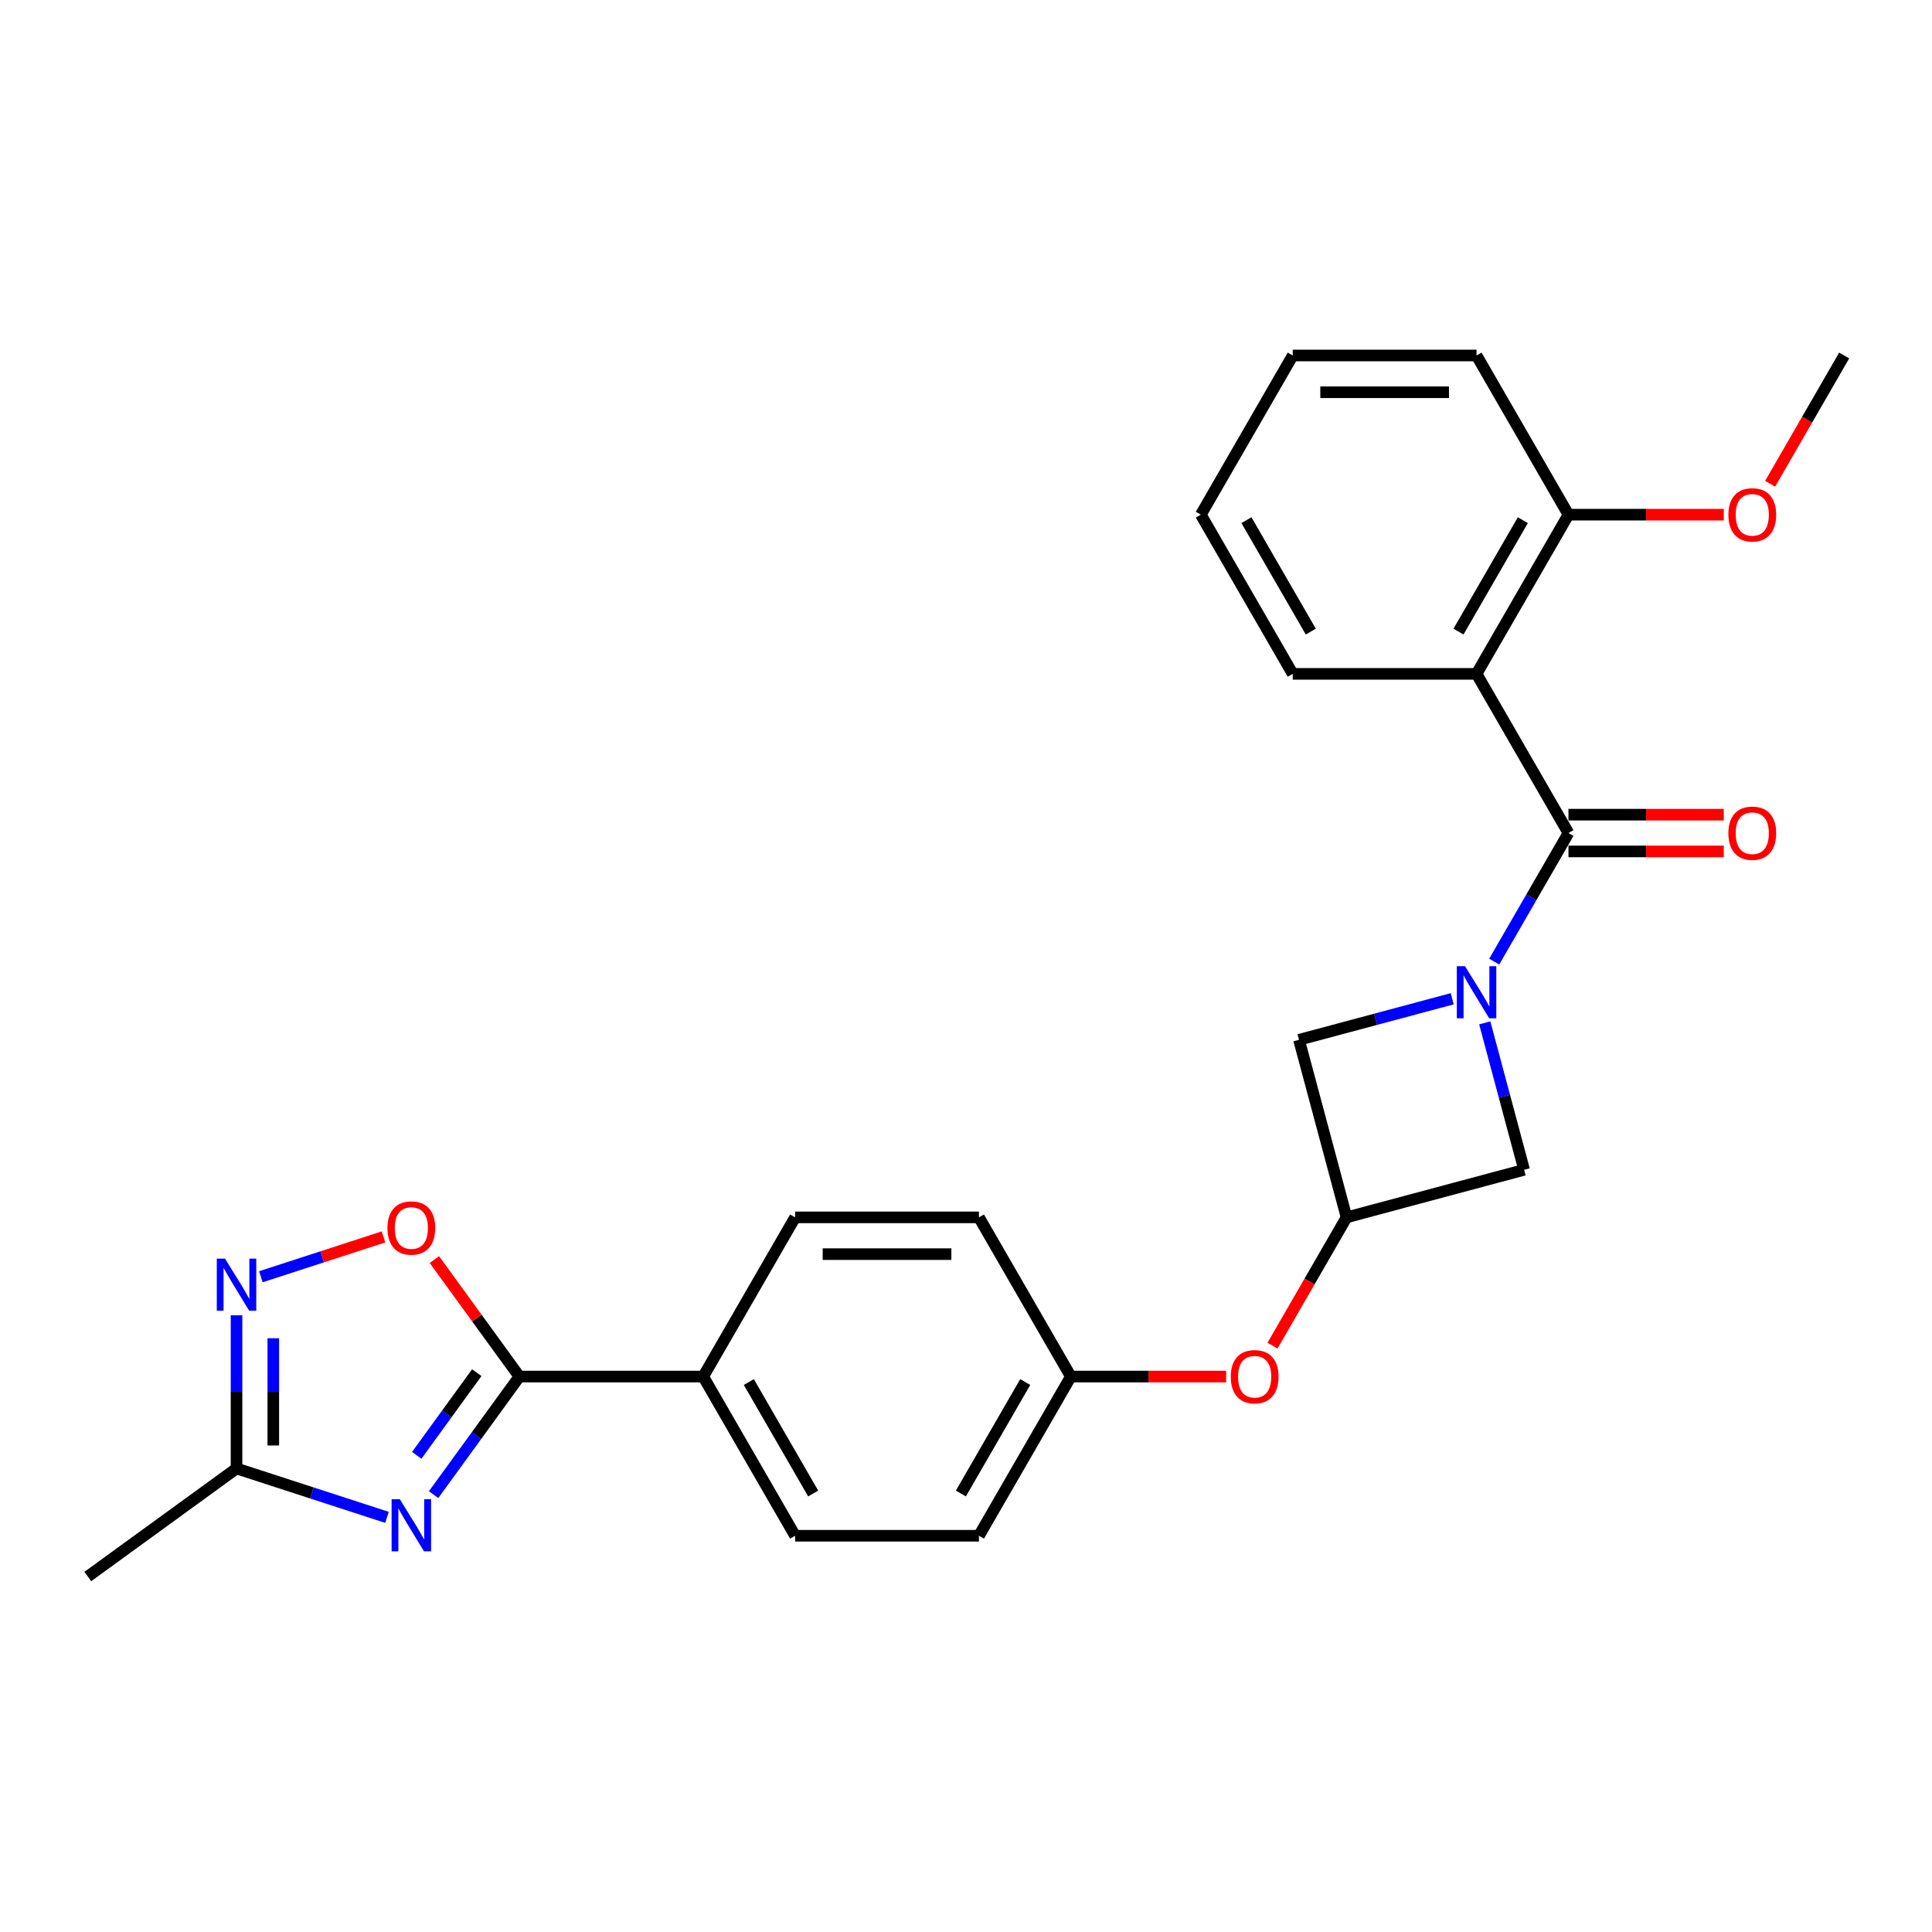<?xml version='1.0' encoding='iso-8859-1'?>
<svg version='1.1' baseProfile='full'
              xmlns='http://www.w3.org/2000/svg'
                      xmlns:rdkit='http://www.rdkit.org/xml'
                      xmlns:xlink='http://www.w3.org/1999/xlink'
                  xml:space='preserve'
width='1000px' height='1000px' viewBox='0 0 1000 1000'>
<!-- END OF HEADER -->
<rect style='opacity:1.0;fill:#FFFFFF;stroke:none' width='1000' height='1000' x='0' y='0'> </rect>
<path class='bond-0' d='M 773.41,497.733 L 792.62,464.46' style='fill:none;fill-rule:evenodd;stroke:#0000FF;stroke-width:6px;stroke-linecap:butt;stroke-linejoin:miter;stroke-opacity:1' />
<path class='bond-0' d='M 792.62,464.46 L 811.831,431.187' style='fill:none;fill-rule:evenodd;stroke:#000000;stroke-width:6px;stroke-linecap:butt;stroke-linejoin:miter;stroke-opacity:1' />
<path class='bond-1' d='M 751.662,516.959 L 712.01,527.584' style='fill:none;fill-rule:evenodd;stroke:#0000FF;stroke-width:6px;stroke-linecap:butt;stroke-linejoin:miter;stroke-opacity:1' />
<path class='bond-1' d='M 712.01,527.584 L 672.357,538.209' style='fill:none;fill-rule:evenodd;stroke:#000000;stroke-width:6px;stroke-linecap:butt;stroke-linejoin:miter;stroke-opacity:1' />
<path class='bond-2' d='M 768.506,529.435 L 778.695,567.46' style='fill:none;fill-rule:evenodd;stroke:#0000FF;stroke-width:6px;stroke-linecap:butt;stroke-linejoin:miter;stroke-opacity:1' />
<path class='bond-2' d='M 778.695,567.46 L 788.884,605.485' style='fill:none;fill-rule:evenodd;stroke:#000000;stroke-width:6px;stroke-linecap:butt;stroke-linejoin:miter;stroke-opacity:1' />
<path class='bond-3' d='M 811.831,431.187 L 764.259,348.791' style='fill:none;fill-rule:evenodd;stroke:#000000;stroke-width:6px;stroke-linecap:butt;stroke-linejoin:miter;stroke-opacity:1' />
<path class='bond-4' d='M 811.831,440.702 L 852.029,440.702' style='fill:none;fill-rule:evenodd;stroke:#000000;stroke-width:6px;stroke-linecap:butt;stroke-linejoin:miter;stroke-opacity:1' />
<path class='bond-4' d='M 852.029,440.702 L 892.227,440.702' style='fill:none;fill-rule:evenodd;stroke:#FF0000;stroke-width:6px;stroke-linecap:butt;stroke-linejoin:miter;stroke-opacity:1' />
<path class='bond-4' d='M 811.831,421.673 L 852.029,421.673' style='fill:none;fill-rule:evenodd;stroke:#000000;stroke-width:6px;stroke-linecap:butt;stroke-linejoin:miter;stroke-opacity:1' />
<path class='bond-4' d='M 852.029,421.673 L 892.227,421.673' style='fill:none;fill-rule:evenodd;stroke:#FF0000;stroke-width:6px;stroke-linecap:butt;stroke-linejoin:miter;stroke-opacity:1' />
<path class='bond-5' d='M 224.43,773.628 L 246.634,743.068' style='fill:none;fill-rule:evenodd;stroke:#0000FF;stroke-width:6px;stroke-linecap:butt;stroke-linejoin:miter;stroke-opacity:1' />
<path class='bond-5' d='M 246.634,743.068 L 268.838,712.507' style='fill:none;fill-rule:evenodd;stroke:#000000;stroke-width:6px;stroke-linecap:butt;stroke-linejoin:miter;stroke-opacity:1' />
<path class='bond-5' d='M 215.697,753.275 L 231.239,731.883' style='fill:none;fill-rule:evenodd;stroke:#0000FF;stroke-width:6px;stroke-linecap:butt;stroke-linejoin:miter;stroke-opacity:1' />
<path class='bond-5' d='M 231.239,731.883 L 246.782,710.49' style='fill:none;fill-rule:evenodd;stroke:#000000;stroke-width:6px;stroke-linecap:butt;stroke-linejoin:miter;stroke-opacity:1' />
<path class='bond-6' d='M 200.317,785.386 L 161.372,772.732' style='fill:none;fill-rule:evenodd;stroke:#0000FF;stroke-width:6px;stroke-linecap:butt;stroke-linejoin:miter;stroke-opacity:1' />
<path class='bond-6' d='M 161.372,772.732 L 122.427,760.078' style='fill:none;fill-rule:evenodd;stroke:#000000;stroke-width:6px;stroke-linecap:butt;stroke-linejoin:miter;stroke-opacity:1' />
<path class='bond-7' d='M 268.838,712.507 L 363.981,712.507' style='fill:none;fill-rule:evenodd;stroke:#000000;stroke-width:6px;stroke-linecap:butt;stroke-linejoin:miter;stroke-opacity:1' />
<path class='bond-8' d='M 268.838,712.507 L 246.841,682.231' style='fill:none;fill-rule:evenodd;stroke:#000000;stroke-width:6px;stroke-linecap:butt;stroke-linejoin:miter;stroke-opacity:1' />
<path class='bond-8' d='M 246.841,682.231 L 224.845,651.956' style='fill:none;fill-rule:evenodd;stroke:#FF0000;stroke-width:6px;stroke-linecap:butt;stroke-linejoin:miter;stroke-opacity:1' />
<path class='bond-9' d='M 764.259,348.791 L 811.831,266.394' style='fill:none;fill-rule:evenodd;stroke:#000000;stroke-width:6px;stroke-linecap:butt;stroke-linejoin:miter;stroke-opacity:1' />
<path class='bond-9' d='M 754.915,326.917 L 788.215,269.24' style='fill:none;fill-rule:evenodd;stroke:#000000;stroke-width:6px;stroke-linecap:butt;stroke-linejoin:miter;stroke-opacity:1' />
<path class='bond-10' d='M 764.259,348.791 L 669.116,348.791' style='fill:none;fill-rule:evenodd;stroke:#000000;stroke-width:6px;stroke-linecap:butt;stroke-linejoin:miter;stroke-opacity:1' />
<path class='bond-11' d='M 135.024,660.842 L 166.761,650.53' style='fill:none;fill-rule:evenodd;stroke:#0000FF;stroke-width:6px;stroke-linecap:butt;stroke-linejoin:miter;stroke-opacity:1' />
<path class='bond-11' d='M 166.761,650.53 L 198.498,640.218' style='fill:none;fill-rule:evenodd;stroke:#FF0000;stroke-width:6px;stroke-linecap:butt;stroke-linejoin:miter;stroke-opacity:1' />
<path class='bond-12' d='M 122.427,680.786 L 122.427,720.432' style='fill:none;fill-rule:evenodd;stroke:#0000FF;stroke-width:6px;stroke-linecap:butt;stroke-linejoin:miter;stroke-opacity:1' />
<path class='bond-12' d='M 122.427,720.432 L 122.427,760.078' style='fill:none;fill-rule:evenodd;stroke:#000000;stroke-width:6px;stroke-linecap:butt;stroke-linejoin:miter;stroke-opacity:1' />
<path class='bond-12' d='M 141.456,692.68 L 141.456,720.432' style='fill:none;fill-rule:evenodd;stroke:#0000FF;stroke-width:6px;stroke-linecap:butt;stroke-linejoin:miter;stroke-opacity:1' />
<path class='bond-12' d='M 141.456,720.432 L 141.456,748.184' style='fill:none;fill-rule:evenodd;stroke:#000000;stroke-width:6px;stroke-linecap:butt;stroke-linejoin:miter;stroke-opacity:1' />
<path class='bond-13' d='M 122.427,760.078 L 45.455,816.002' style='fill:none;fill-rule:evenodd;stroke:#000000;stroke-width:6px;stroke-linecap:butt;stroke-linejoin:miter;stroke-opacity:1' />
<path class='bond-14' d='M 696.982,630.11 L 788.884,605.485' style='fill:none;fill-rule:evenodd;stroke:#000000;stroke-width:6px;stroke-linecap:butt;stroke-linejoin:miter;stroke-opacity:1' />
<path class='bond-15' d='M 696.982,630.11 L 677.816,663.307' style='fill:none;fill-rule:evenodd;stroke:#000000;stroke-width:6px;stroke-linecap:butt;stroke-linejoin:miter;stroke-opacity:1' />
<path class='bond-15' d='M 677.816,663.307 L 658.65,696.504' style='fill:none;fill-rule:evenodd;stroke:#FF0000;stroke-width:6px;stroke-linecap:butt;stroke-linejoin:miter;stroke-opacity:1' />
<path class='bond-16' d='M 696.982,630.11 L 672.357,538.209' style='fill:none;fill-rule:evenodd;stroke:#000000;stroke-width:6px;stroke-linecap:butt;stroke-linejoin:miter;stroke-opacity:1' />
<path class='bond-17' d='M 363.981,712.507 L 411.553,794.903' style='fill:none;fill-rule:evenodd;stroke:#000000;stroke-width:6px;stroke-linecap:butt;stroke-linejoin:miter;stroke-opacity:1' />
<path class='bond-17' d='M 387.596,715.352 L 420.896,773.029' style='fill:none;fill-rule:evenodd;stroke:#000000;stroke-width:6px;stroke-linecap:butt;stroke-linejoin:miter;stroke-opacity:1' />
<path class='bond-18' d='M 363.981,712.507 L 411.553,630.11' style='fill:none;fill-rule:evenodd;stroke:#000000;stroke-width:6px;stroke-linecap:butt;stroke-linejoin:miter;stroke-opacity:1' />
<path class='bond-19' d='M 811.831,266.394 L 852.029,266.394' style='fill:none;fill-rule:evenodd;stroke:#000000;stroke-width:6px;stroke-linecap:butt;stroke-linejoin:miter;stroke-opacity:1' />
<path class='bond-19' d='M 852.029,266.394 L 892.227,266.394' style='fill:none;fill-rule:evenodd;stroke:#FF0000;stroke-width:6px;stroke-linecap:butt;stroke-linejoin:miter;stroke-opacity:1' />
<path class='bond-20' d='M 811.831,266.394 L 764.259,183.998' style='fill:none;fill-rule:evenodd;stroke:#000000;stroke-width:6px;stroke-linecap:butt;stroke-linejoin:miter;stroke-opacity:1' />
<path class='bond-21' d='M 634.664,712.507 L 594.465,712.507' style='fill:none;fill-rule:evenodd;stroke:#FF0000;stroke-width:6px;stroke-linecap:butt;stroke-linejoin:miter;stroke-opacity:1' />
<path class='bond-21' d='M 594.465,712.507 L 554.267,712.507' style='fill:none;fill-rule:evenodd;stroke:#000000;stroke-width:6px;stroke-linecap:butt;stroke-linejoin:miter;stroke-opacity:1' />
<path class='bond-22' d='M 411.553,794.903 L 506.696,794.903' style='fill:none;fill-rule:evenodd;stroke:#000000;stroke-width:6px;stroke-linecap:butt;stroke-linejoin:miter;stroke-opacity:1' />
<path class='bond-23' d='M 411.553,630.11 L 506.696,630.11' style='fill:none;fill-rule:evenodd;stroke:#000000;stroke-width:6px;stroke-linecap:butt;stroke-linejoin:miter;stroke-opacity:1' />
<path class='bond-23' d='M 425.824,649.139 L 492.424,649.139' style='fill:none;fill-rule:evenodd;stroke:#000000;stroke-width:6px;stroke-linecap:butt;stroke-linejoin:miter;stroke-opacity:1' />
<path class='bond-24' d='M 554.267,712.507 L 506.696,630.11' style='fill:none;fill-rule:evenodd;stroke:#000000;stroke-width:6px;stroke-linecap:butt;stroke-linejoin:miter;stroke-opacity:1' />
<path class='bond-25' d='M 554.267,712.507 L 506.696,794.903' style='fill:none;fill-rule:evenodd;stroke:#000000;stroke-width:6px;stroke-linecap:butt;stroke-linejoin:miter;stroke-opacity:1' />
<path class='bond-25' d='M 530.652,715.352 L 497.352,773.029' style='fill:none;fill-rule:evenodd;stroke:#000000;stroke-width:6px;stroke-linecap:butt;stroke-linejoin:miter;stroke-opacity:1' />
<path class='bond-26' d='M 669.116,348.791 L 621.544,266.394' style='fill:none;fill-rule:evenodd;stroke:#000000;stroke-width:6px;stroke-linecap:butt;stroke-linejoin:miter;stroke-opacity:1' />
<path class='bond-26' d='M 678.459,326.917 L 645.159,269.24' style='fill:none;fill-rule:evenodd;stroke:#000000;stroke-width:6px;stroke-linecap:butt;stroke-linejoin:miter;stroke-opacity:1' />
<path class='bond-27' d='M 916.213,250.391 L 935.379,217.195' style='fill:none;fill-rule:evenodd;stroke:#FF0000;stroke-width:6px;stroke-linecap:butt;stroke-linejoin:miter;stroke-opacity:1' />
<path class='bond-27' d='M 935.379,217.195 L 954.545,183.998' style='fill:none;fill-rule:evenodd;stroke:#000000;stroke-width:6px;stroke-linecap:butt;stroke-linejoin:miter;stroke-opacity:1' />
<path class='bond-28' d='M 764.259,183.998 L 669.116,183.998' style='fill:none;fill-rule:evenodd;stroke:#000000;stroke-width:6px;stroke-linecap:butt;stroke-linejoin:miter;stroke-opacity:1' />
<path class='bond-28' d='M 749.987,203.027 L 683.387,203.027' style='fill:none;fill-rule:evenodd;stroke:#000000;stroke-width:6px;stroke-linecap:butt;stroke-linejoin:miter;stroke-opacity:1' />
<path class='bond-29' d='M 621.544,266.394 L 669.116,183.998' style='fill:none;fill-rule:evenodd;stroke:#000000;stroke-width:6px;stroke-linecap:butt;stroke-linejoin:miter;stroke-opacity:1' />
<path  class='atom-0' d='M 758.303 500.112
L 767.132 514.383
Q 768.008 515.791, 769.416 518.341
Q 770.824 520.891, 770.9 521.043
L 770.9 500.112
L 774.477 500.112
L 774.477 527.056
L 770.786 527.056
L 761.309 511.453
Q 760.206 509.626, 759.026 507.533
Q 757.884 505.44, 757.542 504.793
L 757.542 527.056
L 754.04 527.056
L 754.04 500.112
L 758.303 500.112
' fill='#0000FF'/>
<path  class='atom-2' d='M 206.958 776.007
L 215.787 790.278
Q 216.662 791.687, 218.071 794.236
Q 219.479 796.786, 219.555 796.938
L 219.555 776.007
L 223.132 776.007
L 223.132 802.952
L 219.441 802.952
L 209.964 787.348
Q 208.861 785.521, 207.681 783.428
Q 206.539 781.335, 206.197 780.688
L 206.197 802.952
L 202.695 802.952
L 202.695 776.007
L 206.958 776.007
' fill='#0000FF'/>
<path  class='atom-5' d='M 116.471 651.463
L 125.3 665.734
Q 126.176 667.142, 127.584 669.692
Q 128.992 672.242, 129.068 672.394
L 129.068 651.463
L 132.645 651.463
L 132.645 678.407
L 128.954 678.407
L 119.478 662.804
Q 118.374 660.977, 117.194 658.884
Q 116.052 656.791, 115.71 656.144
L 115.71 678.407
L 112.209 678.407
L 112.209 651.463
L 116.471 651.463
' fill='#0000FF'/>
<path  class='atom-6' d='M 200.545 635.61
Q 200.545 629.14, 203.742 625.525
Q 206.939 621.91, 212.914 621.91
Q 218.889 621.91, 222.086 625.525
Q 225.282 629.14, 225.282 635.61
Q 225.282 642.156, 222.047 645.886
Q 218.813 649.577, 212.914 649.577
Q 206.977 649.577, 203.742 645.886
Q 200.545 642.194, 200.545 635.61
M 212.914 646.533
Q 217.024 646.533, 219.231 643.793
Q 221.477 641.014, 221.477 635.61
Q 221.477 630.32, 219.231 627.656
Q 217.024 624.954, 212.914 624.954
Q 208.804 624.954, 206.558 627.618
Q 204.351 630.282, 204.351 635.61
Q 204.351 641.052, 206.558 643.793
Q 208.804 646.533, 212.914 646.533
' fill='#FF0000'/>
<path  class='atom-13' d='M 894.605 431.264
Q 894.605 424.794, 897.802 421.178
Q 900.999 417.563, 906.974 417.563
Q 912.949 417.563, 916.146 421.178
Q 919.342 424.794, 919.342 431.264
Q 919.342 437.809, 916.108 441.539
Q 912.873 445.231, 906.974 445.231
Q 901.037 445.231, 897.802 441.539
Q 894.605 437.847, 894.605 431.264
M 906.974 442.186
Q 911.084 442.186, 913.291 439.446
Q 915.537 436.668, 915.537 431.264
Q 915.537 425.974, 913.291 423.31
Q 911.084 420.607, 906.974 420.607
Q 902.864 420.607, 900.618 423.271
Q 898.411 425.935, 898.411 431.264
Q 898.411 436.706, 900.618 439.446
Q 902.864 442.186, 906.974 442.186
' fill='#FF0000'/>
<path  class='atom-14' d='M 637.042 712.583
Q 637.042 706.113, 640.239 702.498
Q 643.436 698.882, 649.411 698.882
Q 655.386 698.882, 658.583 702.498
Q 661.779 706.113, 661.779 712.583
Q 661.779 719.129, 658.545 722.858
Q 655.31 726.55, 649.411 726.55
Q 643.474 726.55, 640.239 722.858
Q 637.042 719.167, 637.042 712.583
M 649.411 723.505
Q 653.521 723.505, 655.728 720.765
Q 657.974 717.987, 657.974 712.583
Q 657.974 707.293, 655.728 704.629
Q 653.521 701.927, 649.411 701.927
Q 645.301 701.927, 643.055 704.591
Q 640.848 707.255, 640.848 712.583
Q 640.848 718.025, 643.055 720.765
Q 645.301 723.505, 649.411 723.505
' fill='#FF0000'/>
<path  class='atom-21' d='M 894.605 266.47
Q 894.605 260.001, 897.802 256.385
Q 900.999 252.77, 906.974 252.77
Q 912.949 252.77, 916.146 256.385
Q 919.342 260.001, 919.342 266.47
Q 919.342 273.016, 916.108 276.746
Q 912.873 280.438, 906.974 280.438
Q 901.037 280.438, 897.802 276.746
Q 894.605 273.054, 894.605 266.47
M 906.974 277.393
Q 911.084 277.393, 913.291 274.653
Q 915.537 271.875, 915.537 266.47
Q 915.537 261.181, 913.291 258.517
Q 911.084 255.814, 906.974 255.814
Q 902.864 255.814, 900.618 258.478
Q 898.411 261.142, 898.411 266.47
Q 898.411 271.913, 900.618 274.653
Q 902.864 277.393, 906.974 277.393
' fill='#FF0000'/>
</svg>
